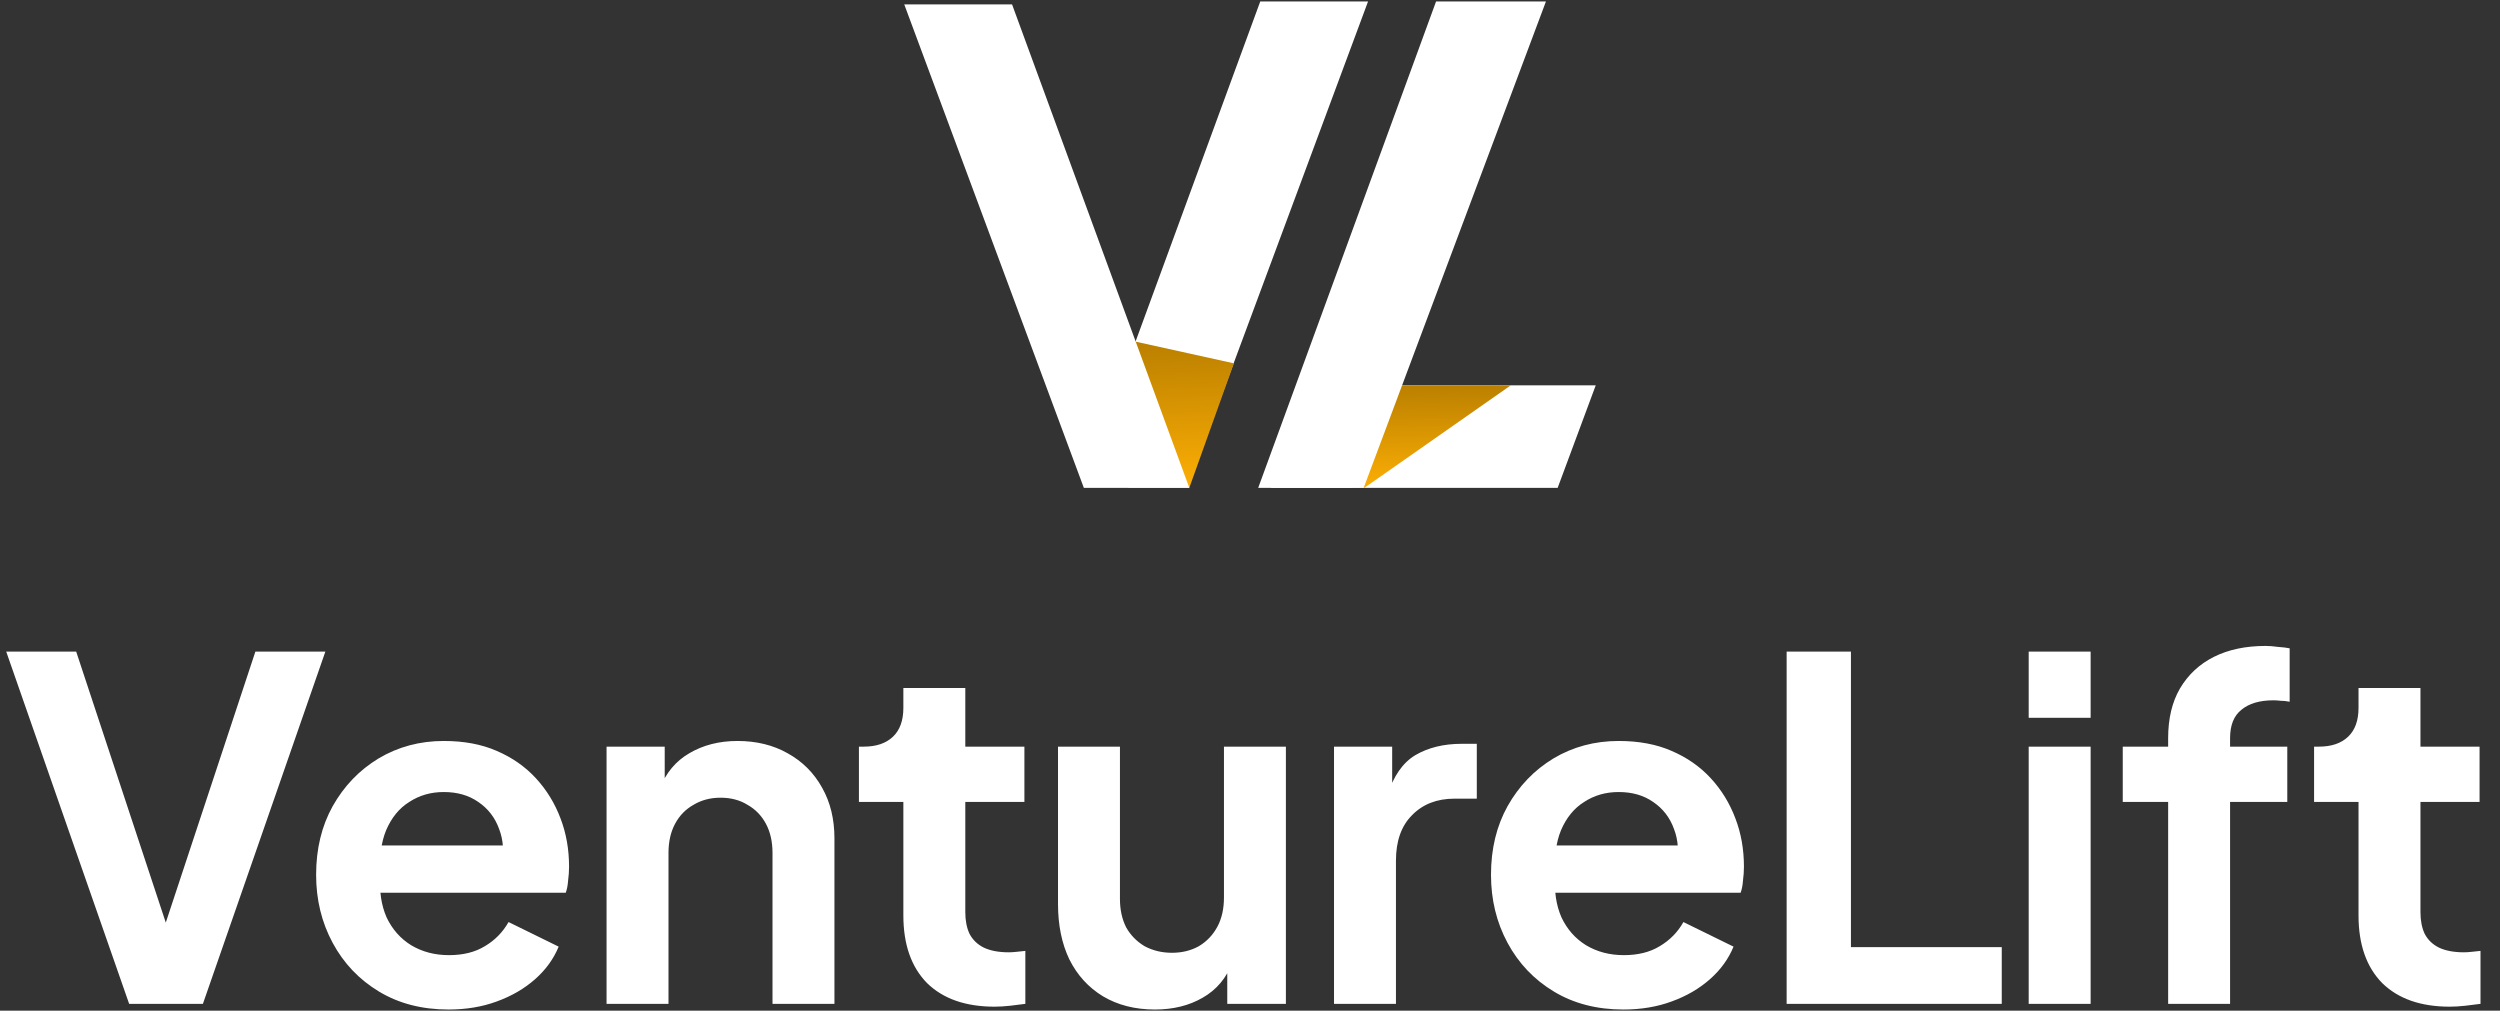 <svg width="940" height="380" viewBox="0 0 940 380" fill="none" xmlns="http://www.w3.org/2000/svg">
<rect x="0" y="0" width="940" height="380" fill="#333333" stroke="none"/>
<path d="M48.559 377.445L2.338 245.006H28.648L64.913 354.691H59.758L96.023 245.006H122.333L76.291 377.445H48.559ZM168.636 379.579C158.681 379.579 149.97 377.327 142.503 372.823C135.037 368.32 129.23 362.216 125.082 354.513C120.934 346.809 118.86 338.276 118.86 328.914C118.86 319.196 120.934 310.603 125.082 303.137C129.348 295.552 135.096 289.567 142.326 285.182C149.674 280.797 157.851 278.605 166.858 278.605C174.443 278.605 181.08 279.849 186.768 282.338C192.576 284.827 197.494 288.264 201.523 292.649C205.553 297.034 208.634 302.07 210.768 307.759C212.901 313.329 213.967 319.373 213.967 325.892C213.967 327.551 213.849 329.269 213.612 331.047C213.493 332.825 213.197 334.365 212.723 335.669H138.059V317.892H199.568L188.546 326.247C189.613 320.796 189.317 315.937 187.657 311.67C186.117 307.404 183.509 304.026 179.835 301.537C176.28 299.048 171.954 297.804 166.858 297.804C161.999 297.804 157.673 299.048 153.881 301.537C150.088 303.907 147.185 307.463 145.17 312.203C143.274 316.825 142.563 322.455 143.037 329.092C142.563 335.017 143.333 340.291 145.348 344.913C147.481 349.417 150.562 352.913 154.592 355.402C158.74 357.891 163.48 359.135 168.814 359.135C174.147 359.135 178.65 358.009 182.324 355.757C186.117 353.505 189.079 350.483 191.213 346.691L210.056 355.935C208.16 360.557 205.197 364.646 201.168 368.201C197.138 371.757 192.339 374.542 186.768 376.556C181.317 378.571 175.273 379.579 168.636 379.579ZM228.065 377.445V280.738H249.931V299.759L248.154 296.382C250.405 290.575 254.079 286.19 259.175 283.227C264.39 280.145 270.434 278.605 277.308 278.605C284.419 278.605 290.7 280.145 296.152 283.227C301.722 286.308 306.048 290.634 309.129 296.204C312.21 301.656 313.751 307.996 313.751 315.225V377.445H290.463V320.736C290.463 316.47 289.634 312.796 287.974 309.715C286.315 306.633 284.004 304.263 281.041 302.604C278.197 300.826 274.819 299.937 270.908 299.937C267.116 299.937 263.738 300.826 260.775 302.604C257.812 304.263 255.501 306.633 253.842 309.715C252.183 312.796 251.353 316.47 251.353 320.736V377.445H228.065ZM373.975 378.512C363.072 378.512 354.598 375.549 348.554 369.623C342.628 363.579 339.665 355.105 339.665 344.202V301.537H322.955V280.738H324.733C329.473 280.738 333.147 279.493 335.754 277.005C338.362 274.516 339.665 270.901 339.665 266.161V258.694H362.953V280.738H385.175V301.537H362.953V342.958C362.953 346.158 363.487 348.883 364.553 351.135C365.738 353.387 367.516 355.105 369.886 356.291C372.375 357.476 375.516 358.068 379.308 358.068C380.138 358.068 381.086 358.009 382.153 357.891C383.338 357.772 384.464 357.653 385.53 357.535V377.445C383.871 377.682 381.975 377.919 379.842 378.156C377.708 378.393 375.753 378.512 373.975 378.512ZM434.255 379.579C426.788 379.579 420.27 377.919 414.7 374.601C409.248 371.283 405.041 366.661 402.078 360.735C399.234 354.809 397.812 347.876 397.812 339.936V280.738H421.1V337.98C421.1 342.01 421.87 345.565 423.411 348.646C425.07 351.609 427.381 353.98 430.344 355.757C433.425 357.416 436.862 358.246 440.655 358.246C444.447 358.246 447.825 357.416 450.788 355.757C453.75 353.98 456.061 351.55 457.721 348.469C459.38 345.387 460.209 341.713 460.209 337.447V280.738H483.497V377.445H461.454V358.424L463.409 361.801C461.158 367.727 457.424 372.171 452.21 375.134C447.114 378.097 441.129 379.579 434.255 379.579ZM501.59 377.445V280.738H523.456V302.248L521.678 299.048C523.93 291.819 527.426 286.782 532.166 283.938C537.025 281.093 542.833 279.671 549.588 279.671H555.277V300.293H546.921C540.285 300.293 534.951 302.367 530.922 306.515C526.892 310.544 524.878 316.233 524.878 323.581V377.445H501.59ZM610.39 379.579C600.435 379.579 591.724 377.327 584.257 372.823C576.791 368.32 570.984 362.216 566.836 354.513C562.688 346.809 560.614 338.276 560.614 328.914C560.614 319.196 562.688 310.603 566.836 303.137C571.102 295.552 576.85 289.567 584.08 285.182C591.428 280.797 599.605 278.605 608.612 278.605C616.197 278.605 622.834 279.849 628.522 282.338C634.33 284.827 639.248 288.264 643.277 292.649C647.307 297.034 650.388 302.07 652.522 307.759C654.655 313.329 655.721 319.373 655.721 325.892C655.721 327.551 655.603 329.269 655.366 331.047C655.247 332.825 654.951 334.365 654.477 335.669H579.813V317.892H641.322L630.3 326.247C631.367 320.796 631.07 315.937 629.411 311.67C627.871 307.404 625.263 304.026 621.589 301.537C618.034 299.048 613.708 297.804 608.612 297.804C603.753 297.804 599.427 299.048 595.635 301.537C591.842 303.907 588.939 307.463 586.924 312.203C585.028 316.825 584.317 322.455 584.791 329.092C584.317 335.017 585.087 340.291 587.102 344.913C589.235 349.417 592.316 352.913 596.346 355.402C600.494 357.891 605.234 359.135 610.568 359.135C615.901 359.135 620.404 358.009 624.078 355.757C627.871 353.505 630.833 350.483 632.967 346.691L651.81 355.935C649.914 360.557 646.951 364.646 642.922 368.201C638.892 371.757 634.093 374.542 628.522 376.556C623.071 378.571 617.027 379.579 610.39 379.579ZM671.775 377.445V245.006H695.952V356.113H752.661V377.445H671.775ZM762.788 377.445V280.738H786.076V377.445H762.788ZM762.788 269.894V245.006H786.076V269.894H762.788ZM815.222 377.445V301.537H798.156V280.738H815.222V277.538C815.222 270.19 816.704 263.968 819.667 258.872C822.748 253.657 827.014 249.687 832.466 246.961C837.918 244.236 844.377 242.873 851.843 242.873C853.265 242.873 854.806 242.991 856.465 243.228C858.243 243.347 859.724 243.524 860.909 243.762V263.85C859.724 263.613 858.598 263.494 857.532 263.494C856.584 263.376 855.695 263.316 854.865 263.316C849.651 263.316 845.621 264.501 842.777 266.872C839.932 269.124 838.51 272.679 838.51 277.538V280.738H860.021V301.537H838.51V377.445H815.222ZM921.114 378.512C910.211 378.512 901.737 375.549 895.693 369.623C889.767 363.579 886.804 355.105 886.804 344.202V301.537H870.094V280.738H871.871C876.612 280.738 880.286 279.493 882.893 277.005C885.501 274.516 886.804 270.901 886.804 266.161V258.694H910.092V280.738H932.314V301.537H910.092V342.958C910.092 346.158 910.626 348.883 911.692 351.135C912.877 353.387 914.655 355.105 917.025 356.291C919.514 357.476 922.655 358.068 926.447 358.068C927.277 358.068 928.225 358.009 929.292 357.891C930.477 357.772 931.603 357.653 932.669 357.535V377.445C931.01 377.682 929.114 377.919 926.98 378.156C924.847 378.393 922.892 378.512 921.114 378.512Z" fill="white"/>
<path d="M473.853 0.555H514.387L446.861 182.332H407.201L473.853 0.555Z" fill="white"/>
<path d="M463.942 136.614L426.485 128.352L424.281 183.436H447.178L463.942 136.614Z" fill="url(#paint0_linear_140_277)"/>
<path d="M380.534 1.656H340L407.525 183.434H447.186L380.534 1.656Z" fill="white"/>
<path d="M599.998 144.883H516.821L477.711 183.442H585.676L599.998 144.883Z" fill="white"/>
<path d="M568.049 144.883H510.211L508.559 183.442H512.965L568.049 144.883Z" fill="url(#paint1_linear_140_277)"/>
<path d="M539.96 0.555H581.273L512.743 183.434H473.083L539.96 0.555Z" fill="white"/>
<defs>
<linearGradient id="paint0_linear_140_277" x1="445.604" y1="128.352" x2="447.417" y2="183.436" gradientUnits="userSpaceOnUse">
<stop stop-color="#BB8000"/>
<stop offset="1" stop-color="#FCAE04"/>
</linearGradient>
<linearGradient id="paint1_linear_140_277" x1="540.543" y1="144.883" x2="541.135" y2="183.474" gradientUnits="userSpaceOnUse">
<stop stop-color="#BB8000"/>
<stop offset="1" stop-color="#FCAE04"/>
</linearGradient>
</defs>
</svg>
